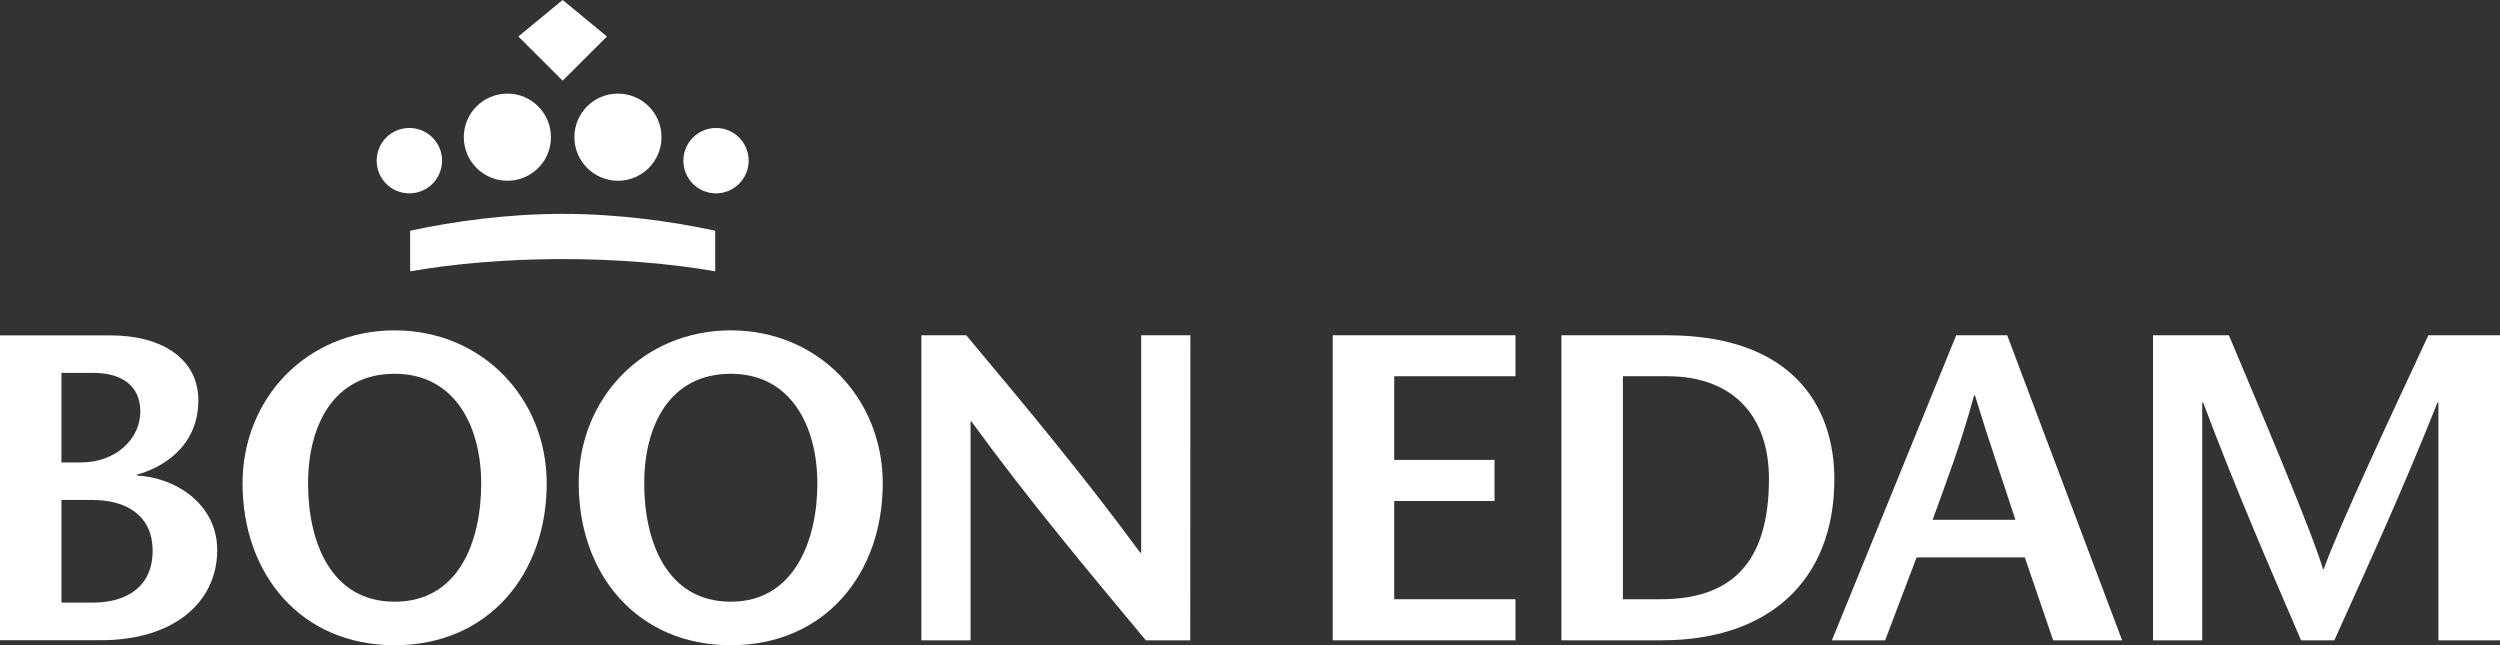 <?xml version="1.0" encoding="UTF-8"?><svg id="a" xmlns="http://www.w3.org/2000/svg" viewBox="0 0 1590.54 410.5"><rect x="0" y="0" width="1590.54" height="410.5" fill="#333333" stroke="none"/><defs><style>.d{fill:#fff;}</style></defs><g id="b"><g id="c"><polygon class="d" points="964.17 239.36 887.02 239.36 887.02 292.6 950.83 292.6 950.83 318.72 887.02 318.72 887.02 381.25 964.17 381.25 964.17 407.38 847.9 407.38 847.9 213.31 964.17 213.31 964.17 239.36"/><path class="d" d="M1032.6,239.36h28.32c41.17,0,64.52,24.92,64.52,65.16,0,54.02-24.21,76.73-69,76.73h-23.92V239.36m-39.11-26.05v194.07h63.6c69,0,110.03-38.54,110.03-102.57,0-46.85-27.19-91.5-106.48-91.5h-67.15Z"/><path class="d" d="M1229.58,330.71c9.16-25.55,18.31-49.12,26.34-79.15h.57c9.16,29.96,17.46,53.59,25.77,79.15h-52.67m14.98-117.41l-79.08,194.07h33.86l20.02-52.74h68.85l18.03,52.74h43.87l-73.11-194.07h-32.44Z"/><path class="d" d="M1590.47,407.38h-39.11v-151.34h-.57c-21.44,54.02-43.73,102.78-65.66,151.34h-21.15c-20.87-48.48-42.02-97.25-62.32-151.34h-.57v151.34h-31.3V213.31h48.27c20.02,47.7,52.32,123.65,59.84,148.64h.57c9.16-26.05,44.22-100.87,66.51-148.64h45.57v194.07"/><path class="d" d="M365.43,87.31c0-15.33,12.35-27.75,27.68-27.75s27.75,12.35,27.75,27.68-12.35,27.75-27.68,27.75h0c-15.26,0-27.68-12.35-27.75-27.68h0"/><path class="d" d="M434.78,102.22c0-11.5,9.3-20.8,20.8-20.8s20.73,9.37,20.73,20.8-9.3,20.8-20.8,20.8-20.73-9.3-20.73-20.8h0"/><polygon class="d" points="357.97 51.32 329.79 23.21 357.97 0 386.15 23.21 357.97 51.32"/><path class="d" d="M350.52,87.31c0-15.33-12.35-27.75-27.68-27.75s-27.75,12.35-27.75,27.68,12.35,27.75,27.68,27.75h.07c15.26,0,27.68-12.35,27.68-27.68h0"/><path class="d" d="M281.24,102.22c0-11.5-9.3-20.8-20.8-20.8s-20.8,9.3-20.8,20.8,9.3,20.8,20.8,20.8,20.8-9.3,20.8-20.8h0"/><path class="d" d="M260.94,146.79c27.83-6.03,62.11-10.72,97.04-10.72s69.21,4.68,97.04,10.72v25.84c-27.83-4.9-62.04-7.81-97.04-7.81s-69.21,2.91-97.04,7.81c0-5.25,0-15.69,0-25.84"/><path class="d" d="M39.11,318.08h19.8c21.3,0,38.19,9.72,38.19,32.37s-16.33,32.94-37.98,32.94h-20.02v-65.31m25.27,89.23c45.78,0,73.82-23.85,73.82-57.35,0-29.6-26.97-46.28-51.11-47.42v-.57c13.84-3.62,39.11-16.33,39.11-47.28,0-26.34-23.07-41.31-55.86-41.31H0v193.93H64.38Zm-25.27-170.08h20.37c16.97,0,29.81,7.45,29.81,24.63s-15.33,32.37-37.91,32.37h-12.28v-57Z"/><path class="d" d="M251.07,382.82c-40.67,0-55.08-38.19-55.08-75.24s16.33-69.78,55.08-69.78,55.08,34.07,55.08,69.78c0,37.12-14.41,75.24-55.08,75.24m0,27.68c59.56,0,96.75-45.07,96.75-102.93,0-54.23-41.1-97.39-96.75-97.39s-96.75,43.09-96.75,97.39c0,57.85,37.2,102.93,96.75,102.93"/><path class="d" d="M464.94,382.82c-40.67,0-55.08-38.19-55.08-75.24s16.33-69.78,55.08-69.78,55.08,34.07,55.08,69.78-14.41,75.24-55.08,75.24m0,27.68c59.48,0,96.68-45.07,96.68-102.93,0-54.23-41.1-97.39-96.68-97.39s-96.75,43.09-96.75,97.39c0,57.85,37.2,102.93,96.75,102.93"/><path class="d" d="M757.26,407.38h-28.25c-37.2-44.65-74.39-89.01-110.95-139.2h-.57v139.2h-31.3V213.31h28.54c37.12,44.36,74.04,88.45,110.73,138.35h.57V213.31h31.3l-.07,194.07"/></g></g></svg>